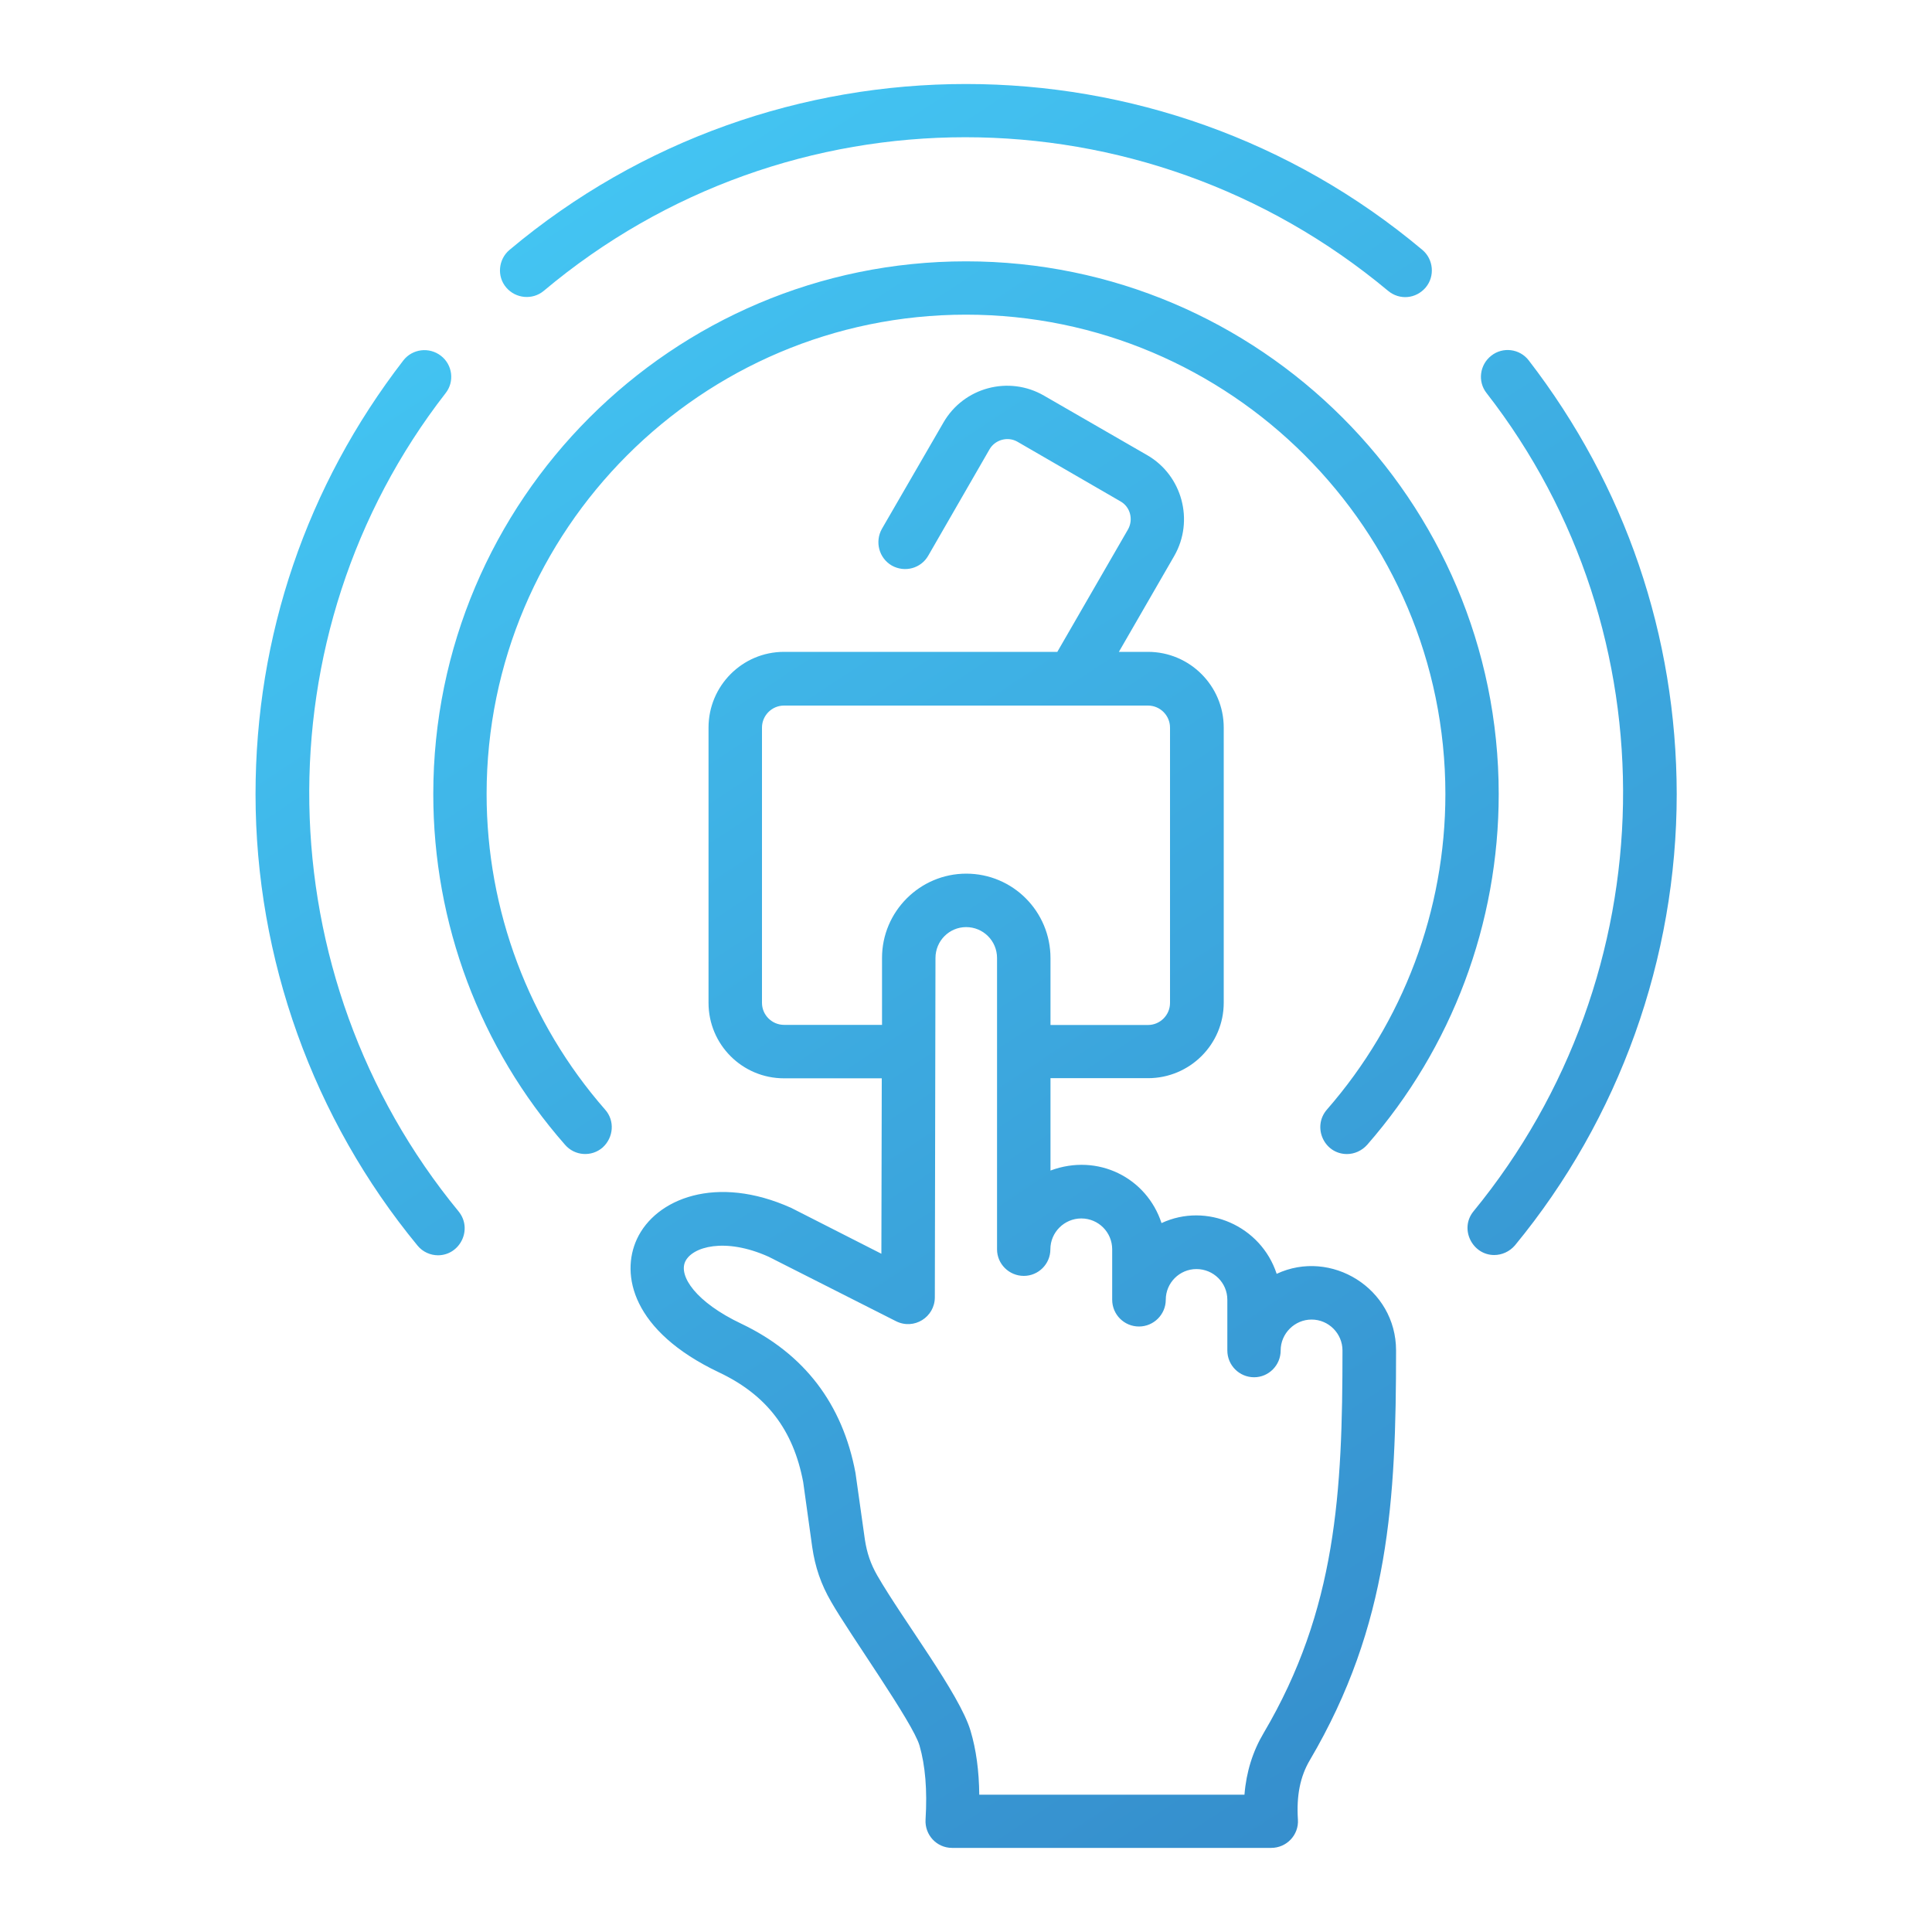 <?xml version="1.0" encoding="utf-8"?>
<!-- Generator: Adobe Illustrator 27.4.1, SVG Export Plug-In . SVG Version: 6.00 Build 0)  -->
<svg version="1.1" id="Layer_1" xmlns="http://www.w3.org/2000/svg" xmlns:xlink="http://www.w3.org/1999/xlink" x="0px" y="0px"
	 viewBox="0 0 150 150" style="enable-background:new 0 0 150 150;" xml:space="preserve">
<style type="text/css">
	.st0{fill:url(#SVGID_1_);}
	.st1{fill:url(#SVGID_00000140733288827051866480000006053714844840430739_);}
	.st2{fill-rule:evenodd;clip-rule:evenodd;fill:url(#SVGID_00000160910220654523846260000016806705454723463836_);}
	.st3{fill:url(#SVGID_00000010289926559023573290000011287475720821045651_);}
	.st4{fill:url(#SVGID_00000044900699210133946500000001730074217150297758_);}
	.st5{fill:url(#SVGID_00000050651133151430558140000011019604972065106340_);}
	.st6{fill:url(#SVGID_00000029756932718645342410000014895784622760378797_);}
	.st7{fill:url(#SVGID_00000070801408886382557520000002779987248985434264_);}
	.st8{fill:url(#SVGID_00000139264632484069791900000010274630662662437531_);}
	.st9{fill:url(#SVGID_00000161633517656375919240000010734846158176727950_);}
	.st10{fill:url(#SVGID_00000159428240448812057240000000868500020933887889_);}
	.st11{fill:url(#SVGID_00000004516332735586819200000018407828590701652380_);}
	.st12{fill:url(#SVGID_00000046314360276839402120000014080760475589836426_);}
	.st13{fill:url(#SVGID_00000142148060905487855860000012653726741863205805_);}
	.st14{fill:url(#SVGID_00000072277622784502215480000003731083034449469354_);}
	.st15{fill:url(#SVGID_00000067213329805910093580000003651990607654678177_);}
	.st16{fill:url(#SVGID_00000119821983300524374320000009167303759915096960_);}
	.st17{fill:url(#SVGID_00000054252438133995594600000012147891564417073847_);}
	.st18{fill:url(#SVGID_00000164499534259823922210000006581584220884867723_);}
	.st19{fill:url(#SVGID_00000147199069439006755040000003841405896850376342_);}
	.st20{fill:url(#SVGID_00000118392877824893577640000005825455121760433815_);}
	.st21{fill-rule:evenodd;clip-rule:evenodd;fill:url(#SVGID_00000139280230157200260970000008434624056356021413_);}
	.st22{fill:url(#SVGID_00000065059724046030193180000017863965049948898441_);}
	.st23{fill:url(#SVGID_00000002363400701366535210000004376618164440742022_);}
	.st24{fill:url(#SVGID_00000058573453022829799130000005863714928417064088_);}
	.st25{fill:url(#SVGID_00000180340857134743686870000010210647759551407242_);}
	.st26{fill:url(#SVGID_00000071525630619144940500000016797100272754355101_);}
	.st27{fill:url(#SVGID_00000016037091119933389040000003933804345975285681_);}
	.st28{fill:url(#SVGID_00000026885184059222799150000006891130673178160824_);}
	.st29{fill:url(#SVGID_00000155852902899980570570000016960481677903977407_);}
	.st30{fill:url(#SVGID_00000153679912145176153840000005172550727875359159_);}
	.st31{fill:url(#SVGID_00000062884899544654750010000005448133051456297876_);}
	.st32{fill:url(#SVGID_00000119812873789805652150000014001897317075126972_);}
	.st33{fill:url(#SVGID_00000112590033467515239650000011071722646794144137_);}
	.st34{fill:url(#SVGID_00000163033944360792234390000004411507990363182515_);}
	.st35{fill:#243C83;}
	.st36{fill:url(#SVGID_00000153674206798701541250000017855669780294151842_);}
	.st37{fill:url(#SVGID_00000106115706613494332060000012329986050141626045_);}
	.st38{fill:url(#SVGID_00000114759419447941439910000012171805318903171202_);}
	.st39{fill:url(#SVGID_00000094586654023862567460000018398120421172044980_);}
	.st40{fill:url(#SVGID_00000013191502766111013430000011958073429408906665_);}
	.st41{fill:url(#SVGID_00000120532277567025955020000007432619719627767464_);}
	.st42{fill:url(#SVGID_00000024699918354979969690000001655929496330779281_);}
	.st43{fill:url(#SVGID_00000084521849850809537080000009851561003248376981_);}
	.st44{fill:url(#SVGID_00000086656028150218412480000016137852082858572219_);}
	.st45{fill:url(#SVGID_00000153671646396280222820000016490237258527885475_);}
	.st46{fill:url(#SVGID_00000147215767161318551190000008819709615853843859_);}
	.st47{fill:url(#SVGID_00000103959706985226845180000008952589636180662165_);}
	.st48{fill:url(#SVGID_00000042698646615049247790000016231215443267134881_);}
	.st49{fill:url(#SVGID_00000176726155748408587860000008072749503548716180_);}
	.st50{fill:url(#SVGID_00000130629218720161588060000015299569014044558257_);}
	.st51{fill:url(#SVGID_00000063600350610246594980000013138232418137465020_);}
	.st52{fill:url(#SVGID_00000006665463711543332260000002163306144976701861_);}
	.st53{fill:url(#SVGID_00000055699365711718510060000016683514883307630208_);}
	.st54{fill-rule:evenodd;clip-rule:evenodd;fill:url(#SVGID_00000128484366097451224610000016162222942707657646_);}
	.st55{fill:url(#SVGID_00000098925101522438842530000002799737777733093821_);}
	.st56{fill:url(#SVGID_00000149353590831947428870000009456707955569265291_);}
	.st57{fill:url(#SVGID_00000069389907575897496230000011254551373346173616_);}
	.st58{fill:url(#SVGID_00000065780459885357633650000013738464693641833600_);}
	.st59{fill:url(#SVGID_00000003814110889543711750000009406248369809862817_);}
	.st60{fill:url(#SVGID_00000024688197869543100640000017989804297443180181_);}
	.st61{fill:url(#SVGID_00000058562779266676691370000002250206249116237953_);}
	.st62{fill:url(#SVGID_00000061460639906200136710000004175042662979181754_);}
	.st63{fill:url(#SVGID_00000070094574641588733070000002284116468283687610_);}
	.st64{fill:url(#SVGID_00000111165777426115345490000017305307664496459148_);}
	.st65{fill:url(#SVGID_00000060712784195478010830000016166027055765364356_);}
	.st66{fill:url(#SVGID_00000105407554641991660080000015416870666323162548_);}
	.st67{fill:url(#SVGID_00000091012482515922917730000009399111476175812027_);}
	.st68{fill:url(#SVGID_00000031198618686046093080000000522080177071115690_);}
	.st69{fill:url(#SVGID_00000139284828799030381620000000603396662654242705_);}
	.st70{fill:url(#SVGID_00000015325687021092926190000001824187671131635129_);}
	.st71{fill:url(#SVGID_00000008830474215319119990000014965073372818944445_);}
	.st72{fill:url(#SVGID_00000041267429839266897560000000281280851753186182_);}
	.st73{fill:url(#SVGID_00000119100430480277539470000015678620332582916510_);}
	.st74{fill:url(#SVGID_00000089565226494619428780000015731928685944971181_);}
	.st75{fill:url(#SVGID_00000035511311693713794900000003820557886030724795_);}
	.st76{fill:url(#SVGID_00000022560917288674157820000008241881145998876807_);}
	.st77{fill:url(#SVGID_00000048473285153377056160000001805662234144523704_);}
	.st78{fill:url(#SVGID_00000028297466529272788320000009967017439938592169_);}
	.st79{fill:url(#SVGID_00000041271652251605869660000016495891389356592276_);}
	.st80{fill:url(#SVGID_00000174590781507625624240000014308323229194430141_);}
	.st81{fill:url(#SVGID_00000049221527230572256990000006116539883936303749_);}
	.st82{fill:url(#SVGID_00000105428688008055438090000008237418364800148372_);}
	.st83{fill:url(#SVGID_00000117671937392231043140000010940024532119272595_);}
	.st84{fill:url(#SVGID_00000060032835329429887640000003538872858245995175_);}
	.st85{fill:url(#SVGID_00000100365976141943360900000011786502147885254558_);}
	.st86{fill:url(#SVGID_00000172429861675478738220000010974429768036246961_);}
	.st87{fill:url(#SVGID_00000039818123941497532140000005972989217297336495_);}
	.st88{fill:url(#SVGID_00000118383712034463082820000003577630430691723447_);}
	.st89{fill:url(#SVGID_00000063615955996013374900000016083288018326884764_);}
	.st90{fill:url(#SVGID_00000157293081361163193700000017504879971113880507_);}
	.st91{fill:url(#SVGID_00000090997114297643995840000016646122490824459148_);}
	.st92{fill:url(#SVGID_00000000199235349907155700000004129490958822258614_);}
	.st93{fill:url(#SVGID_00000021807519178396611200000016004672781942714302_);}
	.st94{fill:url(#SVGID_00000180328421620842872260000003760160195289527714_);}
	.st95{fill:url(#SVGID_00000050630736588573177890000008664672791010838406_);}
	.st96{fill:url(#SVGID_00000044148866039889183670000016250894331547198352_);}
	.st97{fill:url(#SVGID_00000000909832431882983220000017833039083851645627_);}
	.st98{fill:url(#SVGID_00000081622170830438114990000007822565978792043177_);}
	.st99{fill:url(#SVGID_00000100351806057742583720000014646270713889442714_);}
	.st100{fill:url(#SVGID_00000005261835079457462310000002189188828378408346_);}
	.st101{fill:url(#SVGID_00000171713371816972051590000014383606907768025265_);}
	.st102{fill:url(#SVGID_00000147195495634747599190000002914104469793812153_);}
	.st103{fill:url(#SVGID_00000174598659993324496900000010136594781169706929_);}
	.st104{fill:url(#SVGID_00000067923111955826365750000006110774616103254954_);}
	.st105{fill:url(#SVGID_00000088101025240800351720000011112283937657799071_);}
	.st106{fill:url(#SVGID_00000055676037270025842620000010772032788666229892_);}
	.st107{fill:url(#SVGID_00000021821723821254230960000005331090308089185701_);}
	.st108{fill:url(#SVGID_00000127761767921466527150000011743485902782441136_);}
	.st109{fill:url(#SVGID_00000061441598487972129400000007869117915277814206_);}
	.st110{fill:url(#SVGID_00000007408359778502510300000014204416943014676902_);}
	.st111{fill:url(#SVGID_00000060740529430826921190000015936782550153404561_);}
	.st112{fill:url(#SVGID_00000044153206832087191030000003089250466379360671_);}
	.st113{fill:url(#SVGID_00000006681461782800285350000005330689154870921106_);}
	.st114{fill:url(#SVGID_00000041294237698684011120000001030572310723928979_);}
	.st115{fill:url(#SVGID_00000107583073232855815340000011882958236118204590_);}
	.st116{fill:url(#SVGID_00000019676923112156152300000015128424509958011316_);}
	.st117{fill:url(#SVGID_00000116947471097289741460000007815133713042871736_);}
	.st118{fill:url(#SVGID_00000172409140667939609470000015010673862461758613_);}
	.st119{fill:url(#SVGID_00000096022389989549844110000004451162319211367064_);}
	.st120{fill:url(#SVGID_00000001652945647270156560000011257613980500088750_);}
	.st121{fill:url(#SVGID_00000078034373352265156520000013805451832491526531_);}
	.st122{fill:url(#SVGID_00000007403858567516318760000006403557065607262368_);}
	.st123{fill:url(#SVGID_00000022547635147001871280000002927434146735492523_);}
	.st124{fill:url(#SVGID_00000040567144239989622710000009529368864263159977_);}
	.st125{fill:url(#SVGID_00000160185706021269476230000015812391216617845914_);}
	.st126{fill:url(#SVGID_00000171000394763103957040000011685115858460728472_);}
	.st127{fill:url(#SVGID_00000048502404102710629250000013660201336955149503_);}
	.st128{fill:url(#SVGID_00000085242075549814474120000000024162170832195001_);}
	.st129{fill:url(#SVGID_00000175283518305829614230000009650737446747863178_);}
	.st130{fill:url(#SVGID_00000034065073187447626710000012528222411107289251_);}
	.st131{fill:url(#SVGID_00000096738575934296620190000011794467577337048236_);}
	.st132{fill:url(#SVGID_00000121990496599761184150000005354798880261118393_);}
	.st133{fill:url(#SVGID_00000107582861770975286670000012044203706191607946_);}
	.st134{fill:url(#SVGID_00000106110967634549958510000007390202871754603184_);}
	.st135{fill:url(#SVGID_00000066515149441444587860000010621749187103802251_);}
	.st136{fill:url(#SVGID_00000141439652658550614700000006636308054289853612_);}
	.st137{fill:url(#SVGID_00000085960538030915809630000005129474561733115023_);}
	.st138{fill:url(#SVGID_00000015342720951085383380000001870902085760536212_);}
	.st139{fill:url(#SVGID_00000109017607460276369690000003222499109666510464_);}
	.st140{fill:url(#SVGID_00000178180565767568177600000013761944624173588634_);}
	.st141{fill:url(#SVGID_00000037674642993739419020000005569990003569541539_);}
	.st142{fill:url(#SVGID_00000061468553976387565170000002698778685307852200_);}
	.st143{fill:url(#SVGID_00000104669289465166466960000013502910222724296634_);}
	.st144{fill:url(#SVGID_00000118360430087926529350000009571580879022329242_);}
	.st145{fill:url(#SVGID_00000155105071292657396350000003328346006210612123_);}
	.st146{fill:url(#SVGID_00000031204865796220821690000003091330532593755057_);}
	.st147{fill:url(#SVGID_00000046339920598458057250000004379449454899090591_);}
	.st148{fill:url(#SVGID_00000034056150520762934670000000596312612604434595_);}
	.st149{fill:url(#SVGID_00000083054083507210097080000015163415562207010736_);}
	.st150{fill:url(#SVGID_00000012473736179338058810000012458618217854196640_);}
	.st151{fill:url(#SVGID_00000125583081683991316290000008045352164295896978_);}
	.st152{fill:url(#SVGID_00000145751140561443741850000003253743801171730355_);}
	.st153{fill:url(#SVGID_00000059302461963851035290000013205566712828605849_);}
	.st154{fill:url(#SVGID_00000034768480946806670670000003738515052914708367_);}
	.st155{fill:url(#SVGID_00000026878228029747722840000017461706030372444309_);}
	.st156{fill:url(#SVGID_00000011004681726227960350000003270805867346446489_);}
	.st157{fill:url(#SVGID_00000173146360812632524110000017912722528917650868_);}
	.st158{fill-rule:evenodd;clip-rule:evenodd;fill:url(#SVGID_00000154421800298074439140000006007276690197342905_);}
	.st159{fill:url(#SVGID_00000026877271201219676780000003511205318528275877_);}
	.st160{fill:url(#SVGID_00000074419870251035671760000005614495050732869509_);}
	.st161{fill:url(#SVGID_00000054956138533371079130000007246847391423831430_);}
	.st162{fill:url(#SVGID_00000033368253453218812900000000703566849969974714_);}
	.st163{fill:url(#SVGID_00000073692868209228159250000007688366849773409704_);}
	.st164{fill:url(#SVGID_00000031908473272216821970000015111407446184094854_);}
	.st165{fill:url(#SVGID_00000083077708530843041780000016932059538256068751_);}
	.st166{fill:url(#SVGID_00000124847166156962952060000004593394422371073666_);}
	.st167{fill:url(#SVGID_00000108291926045924134920000000764009525698089099_);}
	.st168{fill:url(#SVGID_00000117661507131731160820000012640716715926545033_);}
	.st169{fill:url(#SVGID_00000125584350652478777690000001685498103922789294_);}
	.st170{fill:url(#SVGID_00000090980044618122713070000007367983043972475576_);}
	.st171{fill:url(#SVGID_00000109739107099710346330000000672177585921544373_);}
	.st172{fill:url(#SVGID_00000117669969934666146200000003951457000052608130_);}
	.st173{fill:url(#SVGID_00000111884768128101790960000003428662654157314201_);}
	.st174{fill:url(#SVGID_00000005240778059545615510000003956791450541365642_);}
	.st175{fill:url(#SVGID_00000023278738194827675740000008156792273757227906_);}
	.st176{fill:url(#SVGID_00000160887680966208385150000011216038184834583956_);}
	.st177{fill:url(#SVGID_00000124132292804940530860000016569520886015768977_);}
	.st178{fill:url(#SVGID_00000010271353627227923450000016606872832365446067_);}
	.st179{fill:url(#SVGID_00000048490645844083961610000011664000799609430711_);}
	.st180{fill:url(#SVGID_00000178914179107030461060000005917463903649873828_);}
	.st181{fill:url(#SVGID_00000124120245605986774680000000642578692614772889_);}
	.st182{fill:url(#SVGID_00000039097949192134913800000004859706747127560832_);}
	.st183{fill:url(#SVGID_00000030455387986004170990000002121359388579994812_);}
	.st184{fill:url(#SVGID_00000173854331494634877010000013147933713890238897_);}
	.st185{fill:url(#SVGID_00000041254471253575755500000007315599558100907952_);}
	.st186{fill:url(#SVGID_00000134931994292773074980000011092099495727601333_);}
	.st187{fill:url(#SVGID_00000062909712701030681290000000301831302610656419_);}
	.st188{fill:url(#SVGID_00000001651503210097358160000015320313446816477067_);}
	.st189{fill:url(#SVGID_00000121961967570651591580000015357827250666418576_);}
	.st190{fill:url(#SVGID_00000052075145837296928050000011276683894938473612_);}
	.st191{fill:url(#SVGID_00000170238843633345231040000007492706199758556553_);}
	.st192{fill:url(#SVGID_00000181067437600117070850000003080779400161977253_);}
	.st193{fill:url(#SVGID_00000022522378599995437560000011212420267153881497_);}
	.st194{fill:url(#SVGID_00000062910642226987693940000015527265264508981430_);}
	.st195{fill:url(#SVGID_00000011729611143499679480000014946475489164293821_);}
	.st196{fill:url(#SVGID_00000012457708351181910090000013954221048482533265_);}
	.st197{fill:url(#SVGID_00000004521768902770140330000009882447605273023388_);}
	.st198{fill:url(#SVGID_00000070828923344849094000000000257536651681338755_);}
	.st199{fill:url(#SVGID_00000016787215944300113990000007337571485360416664_);}
	.st200{fill:url(#SVGID_00000052090731400500256620000000276846199110570129_);}
	.st201{fill:url(#SVGID_00000070838323696874888490000015319713029959969968_);}
	.st202{fill:url(#SVGID_00000064321400135774116520000003880869083279366274_);}
	.st203{fill:url(#SVGID_00000045579730697673884360000015325748599711812745_);}
	.st204{fill:url(#SVGID_00000016790090443772616830000018151518462827663512_);}
	.st205{fill:url(#SVGID_00000083081416152466013750000014977192746865057446_);}
	.st206{fill:url(#SVGID_00000052104404369905675950000008365082453305116835_);}
	.st207{fill:url(#SVGID_00000122706310757190447840000012006856325383357597_);}
	.st208{fill:url(#SVGID_00000163773075952411394210000017109240038772769449_);}
	.st209{fill:url(#SVGID_00000070110925291688454770000015907323345689093270_);}
	.st210{fill:url(#SVGID_00000111182057052906469820000005309884231262594199_);}
	.st211{fill:url(#SVGID_00000049942556202276332400000014363689005219900293_);}
	.st212{fill:url(#SVGID_00000097498937917119126990000009647627336940068499_);}
	.st213{fill:url(#SVGID_00000164496166126619515200000013141331991043334559_);}
	.st214{fill:url(#SVGID_00000178924833954842589250000011242772388545578893_);}
	.st215{fill:url(#SVGID_00000133502409141609173660000009883905764221607822_);}
	.st216{fill:url(#SVGID_00000085937268532019421350000007793204112898351753_);}
	.st217{fill:url(#SVGID_00000031919202872332818590000012708434536118510230_);}
	.st218{fill:url(#SVGID_00000132807626740372947480000003822483472258243739_);}
	.st219{fill:url(#SVGID_00000119077944693670696790000014228974512975600566_);}
	.st220{fill:url(#SVGID_00000083049391154776563820000000189442671001033129_);}
	.st221{fill:url(#SVGID_00000046327515908717480900000002545017644153368217_);}
	.st222{fill:url(#SVGID_00000183954731367317351120000006168504679794032801_);}
	.st223{fill:url(#SVGID_00000172401009104707567200000001514747881192993975_);}
	.st224{fill:url(#SVGID_00000106108951939263262200000006431187494497598381_);}
	.st225{fill:url(#SVGID_00000010278060801751479170000009806723785765175982_);}
	.st226{fill:url(#SVGID_00000080886056706108749850000015174798475584047758_);}
	.st227{fill:url(#SVGID_00000127037987465527586220000006554295793886993068_);}
	.st228{fill:url(#SVGID_00000044894141025799120200000015285847500551537068_);}
	.st229{fill:url(#SVGID_00000157272035075078423190000001865315235892817822_);}
	.st230{fill:url(#SVGID_00000132779925321912011400000007349559823300072849_);}
	.st231{fill:url(#SVGID_00000053518352871014173330000018064613099377114288_);}
	.st232{fill:url(#SVGID_00000181802569664191805480000018259694287997991581_);}
	.st233{fill:url(#SVGID_00000099643180247523102060000001660456851780514179_);}
	.st234{fill:url(#SVGID_00000040556832553629843990000013243748691848363941_);}
	.st235{fill:url(#SVGID_00000054955732150186595580000003789598277018503044_);}
	.st236{fill:url(#SVGID_00000111905933139164515880000003259316339574969263_);}
	.st237{fill:url(#SVGID_00000121985509266602097390000011628680231834896516_);}
	.st238{fill:url(#SVGID_00000059294132208680547720000011288393220232163218_);}
	.st239{fill:url(#SVGID_00000150067971258045713130000014312704279002367660_);}
	.st240{fill-rule:evenodd;clip-rule:evenodd;fill:url(#SVGID_00000125560977184293932510000006827168853204845211_);}
	.st241{fill:url(#SVGID_00000048501276596225625810000017536884222234139011_);}
	.st242{fill:url(#SVGID_00000063622775271991413080000010867247021307338667_);}
	.st243{fill:url(#SVGID_00000132793351283715642030000013410652453852757379_);}
	.st244{fill:url(#SVGID_00000171687680594981252180000010709012518994973873_);}
	.st245{fill:url(#SVGID_00000141441365445832352930000013914818137478628771_);}
	.st246{fill:url(#SVGID_00000134221543050706123410000005870709434295966903_);}
	.st247{fill:url(#SVGID_00000112619051647139722490000005388565625456587448_);}
	.st248{fill:url(#SVGID_00000061455647126689030460000000144880854400620202_);}
	.st249{fill:url(#SVGID_00000067224202428421237160000014083954431904478614_);}
	.st250{fill:url(#SVGID_00000034776912556432764370000012382691162775555473_);}
	.st251{fill:url(#SVGID_00000038409075263066496240000003137918415553705913_);}
	.st252{fill:url(#SVGID_00000001649459895866846160000006675924897591166889_);}
	.st253{fill:url(#SVGID_00000042727795140351598020000015975679550676029871_);}
	.st254{fill:url(#SVGID_00000122713726928339754790000013736727468545936015_);}
	.st255{fill:url(#SVGID_00000039851799790361257410000004657209658096810631_);}
	.st256{fill:url(#SVGID_00000047032175901615087000000005481918797446597291_);}
	.st257{fill:url(#SVGID_00000066475009514448551960000008552755243893787787_);}
	.st258{fill:url(#SVGID_00000160879303041576105590000008585982645357582488_);}
	.st259{fill:url(#SVGID_00000119826032442876789530000012372609571248183723_);}
	.st260{fill:url(#SVGID_00000175319106346766321120000014837861445086332067_);}
	.st261{fill:url(#SVGID_00000121977064400401651200000004499156389726949277_);}
	.st262{fill:url(#SVGID_00000078008873043565712920000003921440837146363049_);}
	.st263{fill:url(#SVGID_00000054970063829009043910000002977871610045822337_);}
	.st264{fill:url(#SVGID_00000159465297394974520180000000452083704674253697_);}
	.st265{fill:url(#SVGID_00000010273986713552830720000001243670059662093222_);}
	.st266{fill:url(#SVGID_00000158002259817298016590000000900489927344388760_);}
	.st267{fill:url(#SVGID_00000081615165430685722360000008966031281705268903_);}
	.st268{fill:url(#SVGID_00000142898836777184341180000006266107472027210418_);}
	.st269{fill:url(#SVGID_00000121281191572602010400000004460326997517480833_);}
	.st270{fill:url(#SVGID_00000085961385747706005870000005531700436854196357_);}
	.st271{fill:url(#SVGID_00000034806040049057533810000002041815502416101035_);}
	.st272{fill:url(#SVGID_00000143614935746710830940000014842300665324354459_);}
	.st273{fill:url(#SVGID_00000129901040989438286450000008510135214973169805_);}
	.st274{fill:url(#SVGID_00000083069020342563187790000011422691910400832669_);}
	.st275{fill:url(#SVGID_00000093138160127113051350000010201992185176984509_);}
	.st276{fill:url(#SVGID_00000171714210760391599230000000990469514722314904_);}
	.st277{fill:url(#SVGID_00000060711903120537175290000012478362718756565155_);}
	.st278{fill:url(#SVGID_00000154393403075132265830000011012461989115033523_);}
	.st279{fill:url(#SVGID_00000012458135432170455300000011301608166137089194_);}
	.st280{fill:url(#SVGID_00000102534371547572561340000015700982012961638305_);}
	.st281{fill:url(#SVGID_00000005257747646460590210000005204107735129103004_);}
	.st282{fill:url(#SVGID_00000183930913298388960170000013178106975117943739_);}
	.st283{fill:url(#SVGID_00000080202602759118472340000007240582568879390868_);}
	.st284{fill:url(#SVGID_00000158015871958854352110000001362451292447235485_);}
	.st285{fill:url(#SVGID_00000158005075289746908800000008891671181313545344_);}
	.st286{fill:url(#SVGID_00000163058315937434879110000012647110900278568352_);}
	.st287{fill-rule:evenodd;clip-rule:evenodd;fill:url(#SVGID_00000153698950790941609710000006625108108684421305_);}
	.st288{fill-rule:evenodd;clip-rule:evenodd;fill:url(#SVGID_00000060003964064554813010000001122524937906058639_);}
	.st289{fill-rule:evenodd;clip-rule:evenodd;fill:url(#SVGID_00000054946704798821720750000007763012607988575130_);}
	.st290{fill-rule:evenodd;clip-rule:evenodd;fill:url(#SVGID_00000117640102059905739270000016750540528515090050_);}
	.st291{fill-rule:evenodd;clip-rule:evenodd;fill:url(#SVGID_00000086679240321352459060000015884772582538411149_);}
	.st292{fill:url(#SVGID_00000105409305640397696940000002007648839287418550_);}
	.st293{fill:url(#SVGID_00000025437896289100546140000015359298982099685565_);}
	.st294{fill:url(#SVGID_00000068636674850051605760000009466350621386316964_);}
	.st295{fill:url(#SVGID_00000095312605636071587390000005039813148538315672_);}
	.st296{fill:url(#SVGID_00000001648836543073587780000017513922260801031605_);}
	.st297{fill:url(#SVGID_00000163792874088565605780000007734680159251806873_);}
	.st298{fill:url(#SVGID_00000032623805965321572780000017938742095308245419_);}
	.st299{fill:url(#SVGID_00000083082820267435676830000014882935470133324195_);}
	.st300{fill:url(#SVGID_00000163753711415472554630000010511692457512729730_);}
	.st301{fill:url(#SVGID_00000017499238724896227620000015421193672996414623_);}
	.st302{fill:url(#SVGID_00000078759499127873445830000013070340247989489810_);}
	.st303{fill:url(#SVGID_00000145762164085043449580000005342776222632392843_);}
	.st304{fill:url(#SVGID_00000108309296947989269150000007468903804729223827_);}
	.st305{fill:url(#SVGID_00000158751146783804046490000016451315025766095782_);}
	.st306{fill:url(#SVGID_00000041991060456460302340000014226096690232932789_);}
	.st307{fill:url(#SVGID_00000150095866304900875500000018025234046835165843_);}
	.st308{fill:url(#SVGID_00000099633466930219668240000002390474428854840207_);}
	.st309{fill:url(#SVGID_00000176728617298592260100000005437766383103156117_);}
	.st310{fill:url(#SVGID_00000176761315064903690730000002552002041368738201_);}
	.st311{fill:url(#SVGID_00000018930659476508886200000014139376939672508081_);}
	.st312{fill:url(#SVGID_00000122704914665753758320000014150592090586987455_);}
	.st313{fill:url(#SVGID_00000023996035932652009650000018033961174677502602_);}
	.st314{fill:url(#SVGID_00000122683134632522109910000017931769653711828391_);}
	.st315{fill:url(#SVGID_00000150103411068845568950000010535795629595704994_);}
	.st316{fill:url(#SVGID_00000088117450419399589180000009514361569524944053_);}
	.st317{fill:url(#SVGID_00000081610152478535211670000006783595769815094938_);}
	.st318{fill:url(#SVGID_00000126311725272178107580000008550923868094617508_);}
	.st319{fill:url(#SVGID_00000100369054007862910790000001370358172768052151_);}
	.st320{fill:url(#SVGID_00000066480292907378547850000013377393305049322914_);}
	.st321{fill:url(#SVGID_00000043426372940494156970000000838047793181634957_);}
	.st322{fill:url(#SVGID_00000150066873439409813240000010680340404833990068_);}
	.st323{fill:url(#SVGID_00000106831713153523236720000014315239841633687941_);}
	.st324{fill:url(#SVGID_00000078764095917694422460000010807682343713654425_);}
	.st325{fill:url(#SVGID_00000080169462249243282060000000761034510555017348_);}
	.st326{fill:url(#SVGID_00000002362205002506030810000006598214038574400919_);}
	.st327{fill:url(#SVGID_00000039824423126341318410000001338126070950576305_);}
	.st328{fill:url(#SVGID_00000065794011312175146610000005189573094578064279_);}
	.st329{fill:url(#SVGID_00000057858953928208556800000009713959618037311157_);}
	.st330{fill:url(#SVGID_00000017480275193722610360000007825952956493669022_);}
	.st331{fill:url(#SVGID_00000088838311278306554640000013795307591972361366_);}
	.st332{fill:url(#SVGID_00000008122789733657429430000015996055991752385677_);}
	.st333{fill:url(#SVGID_00000064321370754601286570000013830577862940666259_);}
	.st334{fill:url(#SVGID_00000078755481491960749460000000867089478686278318_);}
	.st335{fill:url(#SVGID_00000103248006157616068480000012459281308921356178_);}
	.st336{fill:url(#SVGID_00000105390218551627476250000002153423375585623207_);}
	.st337{fill:url(#SVGID_00000006699207526016588200000004850321849211536301_);}
	.st338{fill:url(#SVGID_00000056394279815384958040000012956857211108712844_);}
	.st339{fill:url(#SVGID_00000153669606045685889880000001435462842014410686_);}
	.st340{fill:url(#SVGID_00000085948646617006749060000012778555977826049180_);}
	.st341{fill:url(#SVGID_00000008863838294270693360000008767057768718226857_);}
	.st342{fill:url(#SVGID_00000101063689727910148940000005465566106104234402_);}
	.st343{fill:url(#SVGID_00000056413953556932028910000004799832273988688286_);}
	.st344{fill:url(#SVGID_00000160881222683810332740000014230802898714351807_);}
	.st345{fill:url(#SVGID_00000153683683720665554340000013654869438616614057_);}
	.st346{fill:url(#SVGID_00000112597342164340453320000017572691178588257185_);}
	.st347{fill:url(#SVGID_00000008856218326049253860000014162493318797328808_);}
	.st348{fill:url(#SVGID_00000013887326663559639610000011022540332918404278_);}
	.st349{fill:url(#SVGID_00000098195486454113906480000002698979063541745030_);}
	.st350{fill:url(#SVGID_00000026865006214239144970000006659125092968831383_);}
	.st351{fill:url(#SVGID_00000055704322513870355300000014259579459721856169_);}
	.st352{fill:url(#SVGID_00000054228013239230599100000011468702024511551157_);}
	.st353{fill:url(#SVGID_00000067936818740021493720000017349716907653023908_);}
	.st354{fill:url(#SVGID_00000081626148375365543650000011159313635569093007_);}
	.st355{fill:url(#SVGID_00000035502760756125573750000001156411275781955998_);}
	.st356{fill:url(#SVGID_00000121963279026614976220000010456807868557181082_);}
	.st357{fill:url(#SVGID_00000019667743369648438880000017696640372255468223_);}
	.st358{fill:url(#SVGID_00000013871314271806499010000014214322489888643758_);}
	.st359{fill:url(#SVGID_00000004514722501562946940000007965636089093214119_);}
	.st360{fill:url(#SVGID_00000129170337991398621200000016222409761907212201_);}
	.st361{fill:url(#SVGID_00000098205244315705829300000005622472379317260959_);}
	.st362{fill:url(#SVGID_00000126323421326488237860000007693008304752895383_);}
	.st363{fill:url(#SVGID_00000090979796353907884320000006866216661642363801_);}
	.st364{fill:url(#SVGID_00000119104798961803632260000001376454801491638157_);}
	.st365{fill:url(#SVGID_00000171689084984500117030000013097715897958401957_);}
	.st366{fill:url(#SVGID_00000120520625466845325220000014224092840904128906_);}
	.st367{fill:url(#SVGID_00000102512980191202946090000000942750635312996252_);}
	.st368{fill:url(#SVGID_00000056401026802758420920000013025741773218577806_);}
	.st369{fill:url(#SVGID_00000108277033777490650980000002488255602243624867_);}
	.st370{fill:url(#SVGID_00000175320648274180456280000004650435709943676087_);}
	.st371{fill:url(#SVGID_00000098907958741017214620000001078919145486342298_);}
	.st372{fill:url(#SVGID_00000100341644057437705630000008348024668911226539_);}
	.st373{fill:url(#SVGID_00000049189463166626161970000010420760829836634779_);}
	.st374{fill:url(#SVGID_00000127044365359655549930000014788924462718029987_);}
	.st375{fill:url(#SVGID_00000115494606472729377710000013394362234578720398_);}
	.st376{fill:url(#SVGID_00000048467890211708231280000003852850318639488684_);}
	.st377{fill:url(#SVGID_00000114788320122220463880000011135112207061380022_);}
	.st378{fill:url(#SVGID_00000107562831855175359780000005891316311849438131_);}
	.st379{fill:url(#SVGID_00000098198752377088479940000010070039507844388541_);}
	.st380{fill:url(#SVGID_00000089560488336531035250000008002515841401584810_);}
	.st381{fill:url(#SVGID_00000170269013216854381660000011174455201552372395_);}
	.st382{fill:url(#SVGID_00000134941480890247970670000002029181115509761682_);}
	.st383{fill:url(#SVGID_00000111152241496520800790000005468570721893191574_);}
	.st384{fill:url(#SVGID_00000178203309197291391030000017001083598214708363_);}
	.st385{fill:url(#SVGID_00000019658547107947171800000004588035308022027916_);}
	.st386{fill:url(#SVGID_00000099645642617083037260000004598993438135326626_);}
	.st387{fill:url(#SVGID_00000046341946575592995820000002664213024301331861_);}
	.st388{fill:url(#SVGID_00000171686796441242452970000014384997540749638283_);}
	.st389{fill:url(#SVGID_00000022546600438303852270000008356639467305983671_);}
	.st390{fill:url(#SVGID_00000018194663539746797140000000985909258196771766_);}
	.st391{fill:url(#SVGID_00000105384379221760851270000001373519783318392743_);}
	.st392{fill:url(#SVGID_00000102503976452987458190000013956099731632606342_);}
	.st393{fill:url(#SVGID_00000047759660101490992440000000197463885598747792_);}
	.st394{fill:url(#SVGID_00000098918106340119455220000017927420040480807070_);}
	.st395{fill:url(#SVGID_00000140736364595780510300000013553900599429349764_);}
	.st396{fill:url(#SVGID_00000124142397121687079080000016214837408207710125_);}
	.st397{fill:url(#SVGID_00000103981835393173684990000008991652671741011354_);}
	.st398{fill:url(#SVGID_00000051380781672013376270000018408174986164442800_);}
	.st399{fill:url(#SVGID_00000080190514979202344780000007762068189896796291_);}
	.st400{fill:url(#SVGID_00000038397411678391815980000001832716054204420013_);}
	.st401{fill:url(#SVGID_00000054259715738139945220000002506725212977709214_);}
	.st402{fill:url(#SVGID_00000109745291818794878530000000396247008248524945_);}
	.st403{fill:url(#SVGID_00000155845581072135896560000008071901293848597936_);}
	.st404{fill:url(#SVGID_00000042732020778443919880000011804059968341841823_);}
	.st405{fill:url(#SVGID_00000126291768861879240330000007487897947284484252_);}
	.st406{fill:#FFFFFF;}
	.st407{fill:url(#SVGID_00000176729267955307878690000006433575685754048936_);}
	.st408{fill:url(#SVGID_00000083088439019098224340000018263267479611864510_);}
	.st409{fill:url(#SVGID_00000068647693502756849070000014133665349283825543_);}
	.st410{fill:url(#SVGID_00000133513587682914154280000016542120046274630027_);}
	.st411{fill:url(#SVGID_00000078020072322646590180000013966601478172680624_);}
	.st412{fill:url(#SVGID_00000042727048503662474980000005044744751236913341_);}
	.st413{fill:url(#SVGID_00000093898292663807951740000013347689143134465721_);}
	.st414{fill:url(#SVGID_00000057120401797027185820000009097188272100690562_);}
	.st415{fill:url(#SVGID_00000151511910621151448180000012207760949340852910_);}
	.st416{opacity:0.5;fill:url(#SVGID_00000113331348249177883410000007635303737438786947_);}
	.st417{fill:url(#SVGID_00000083058037652558360600000002611195621067141289_);}
	.st418{fill:url(#SVGID_00000130630915532575127510000002822256813592107693_);}
	.st419{fill:url(#SVGID_00000047035863329377097670000015782997290389978534_);}
	.st420{fill:url(#SVGID_00000063634991424619697680000006559015697215369890_);}
	.st421{fill:#253C83;}
	.st422{fill:url(#SVGID_00000118370893501439246620000006118455787415768964_);}
	.st423{opacity:0.5;fill:url(#SVGID_00000180338804121348262320000008833059331927691952_);}
	.st424{fill:#27397C;}
	.st425{opacity:0.5;}
	.st426{fill:url(#SVGID_00000070105276543836866890000011852827220508169899_);}
	.st427{fill:url(#SVGID_00000065756257993865122180000010014754615080732832_);}
	.st428{fill:url(#SVGID_00000083048940766653527790000010595349809980866747_);}
	.st429{fill:url(#SVGID_00000146483122682394705580000012783672210450784933_);}
	.st430{fill:url(#SVGID_00000043456790456733884940000017141186543738224572_);}
	.st431{opacity:0.42;fill:#B3B2B3;}
	.st432{fill:#232162;}
	.st433{opacity:0.7;fill:url(#SVGID_00000016793709248230245910000004076623823250673310_);}
	.st434{opacity:0.7;fill:url(#SVGID_00000161617109722897728210000009754077904737196474_);}
	.st435{fill:url(#SVGID_00000040573275529154308070000007130041388852562824_);}
	.st436{fill:#253D81;}
	.st437{fill:url(#SVGID_00000034799428109309464280000005473837469456056208_);}
	.st438{opacity:0.31;fill:#B3B2B3;}
	.st439{fill:url(#SVGID_00000076565385632490652670000009972423606391988396_);}
	.st440{fill:url(#SVGID_00000181077270680864852340000005252860325484072337_);}
	.st441{fill:url(#SVGID_00000143588982031521883440000018039405519149564599_);}
	.st442{fill:url(#SVGID_00000141433492783565751570000014586773958910043275_);}
	.st443{fill:url(#SVGID_00000060029804134087139960000004832493136280063623_);}
	.st444{fill:url(#SVGID_00000109011846693625916730000001063884215661208720_);}
	.st445{fill:url(#SVGID_00000114790948742325702220000016972019696530169519_);}
	.st446{fill:url(#SVGID_00000070813268519932750000000016122042353280166538_);}
	.st447{fill:url(#SVGID_00000075846848595002869460000001207874911412399015_);}
	.st448{fill:url(#SVGID_00000011742674512568734370000007902414176977960879_);}
	.st449{fill:url(#SVGID_00000102503716277648691670000006974112976244908162_);}
	.st450{fill:url(#SVGID_00000090286398775586504770000017638886000067168439_);}
	.st451{fill:url(#SVGID_00000126322530592232335020000009356653150581976216_);}
	.st452{fill:url(#SVGID_00000099626701374655077950000008760927514711251855_);}
	.st453{fill:url(#SVGID_00000123438639412527168170000015683492661869275784_);}
	.st454{fill:url(#SVGID_00000011742672385925386890000015896920753523076243_);}
	.st455{fill:url(#SVGID_00000167379248816983546100000007671601849694749352_);}
	.st456{fill:url(#SVGID_00000018213867362229695100000004266290881277339050_);}
	.st457{fill:url(#SVGID_00000122707991762763508800000016733216781981273235_);}
	.st458{fill:url(#SVGID_00000074409962642371031440000014031634172520485771_);}
	.st459{fill:url(#SVGID_00000148621936486622222800000013485657064399003316_);}
	.st460{fill:url(#SVGID_00000085225906428560625970000001618247577032755345_);}
	.st461{fill-rule:evenodd;clip-rule:evenodd;fill:url(#SVGID_00000111912202863504753220000013404915085639860888_);}
	.st462{fill:url(#XMLID_00000122713258154375046550000001937716575547293066_);}
	.st463{fill:url(#XMLID_00000080172776650483706560000017233665055466809003_);}
	.st464{fill:url(#XMLID_00000163070830596093671960000000954428208086916529_);}
	.st465{fill:url(#XMLID_00000017508487338966243800000004820245871787899810_);}
	.st466{fill:url(#XMLID_00000030468229119839696490000012603949349633921450_);}
	.st467{fill:url(#XMLID_00000065769855894081239710000010795606403541109391_);}
	.st468{fill:url(#XMLID_00000088852235390194495540000006298141364199624372_);}
	.st469{fill:url(#XMLID_00000100346597660145605860000009639482081194738082_);}
	.st470{fill:url(#XMLID_00000024722583459133399570000017608373007396383111_);}
	.st471{fill:url(#XMLID_00000010275562971485626580000012432727930609633688_);}
	.st472{fill:url(#XMLID_00000084507698102944221450000003837644679693595298_);}
	.st473{fill:url(#XMLID_00000032607999918650293110000000712950856492431294_);}
	.st474{fill:url(#XMLID_00000180344695796588511070000010460238093128725415_);}
	.st475{fill:url(#XMLID_00000049192459374258226600000006580590354846247870_);}
	.st476{fill:url(#XMLID_00000150079452454504373570000002699222859900183484_);}
	.st477{fill:url(#XMLID_00000129200769558953494400000016967628340157044148_);}
	.st478{fill:url(#XMLID_00000166645866472761051860000008844063513699782569_);}
	.st479{fill:url(#SVGID_00000025411888410311331210000015304810884107298693_);}
	.st480{fill:url(#SVGID_00000074433896054457977580000011309970463906969007_);}
	.st481{fill:url(#SVGID_00000160181523389427251100000014659670781321906100_);}
	.st482{fill:url(#SVGID_00000103970434254326268330000002514486633974665917_);}
	.st483{fill:url(#SVGID_00000147222282567568632360000015017813845971574427_);}
	.st484{fill:url(#SVGID_00000107565533970677144230000005549984743862919867_);}
	.st485{fill:url(#SVGID_00000181067257039745507000000009152314179810177940_);}
	.st486{fill:url(#SVGID_00000027600951570272784950000011496030767727821993_);}
	.st487{fill:url(#SVGID_00000002352428087395887010000002948024057535179434_);}
	.st488{fill:url(#SVGID_00000103223653409824098760000017896267016340387257_);}
	.st489{fill:url(#SVGID_00000165233629374592676200000001323834860664131969_);}
	.st490{fill:url(#SVGID_00000095333079261779827200000005666149356578332844_);}
	.st491{fill:url(#SVGID_00000081634684337473271230000015990149159542501527_);}
	.st492{fill:url(#SVGID_00000051341296364999325690000008190013760595495861_);}
	.st493{fill:url(#SVGID_00000054961513689507040830000003545341429145647280_);}
	.st494{fill:url(#SVGID_00000088092357742158239630000017740439489411505565_);}
	.st495{fill:url(#SVGID_00000018919205375017963990000010339519034325025464_);}
	.st496{fill:url(#SVGID_00000032631171923106878240000012269404823930646956_);}
	.st497{fill:url(#SVGID_00000091694683754676627280000005953104994879473048_);}
	.st498{fill:url(#SVGID_00000120528478793033204510000014579792096729872297_);}
	.st499{fill:url(#SVGID_00000003073507551433102110000015665970119340022428_);}
	.st500{fill:url(#SVGID_00000071537323700850936190000003915107081264717446_);}
	.st501{fill:url(#SVGID_00000072256530038018649990000006898875006386743216_);}
	.st502{fill:url(#SVGID_00000058585512407465640970000014382067846898954636_);}
	.st503{fill:url(#SVGID_00000070089240825521582890000011855737303818215562_);}
	.st504{fill:url(#SVGID_00000117649708397196189540000011987428376880167604_);}
	.st505{fill:url(#SVGID_00000140013572468887766790000003680086875476268683_);}
	.st506{fill:url(#SVGID_00000141424566763808851760000007043600080238249367_);}
	.st507{fill:url(#SVGID_00000122721401660663079240000000151139975260693891_);}
	.st508{fill:url(#SVGID_00000119119211901025666420000013361786369958209678_);}
	.st509{fill:url(#SVGID_00000052084835851137319790000004453774037024777388_);}
	.st510{fill:url(#SVGID_00000179646453014343302530000001911496361912207263_);}
	.st511{fill:url(#SVGID_00000148634681946837343380000004419912997621028503_);}
	.st512{fill:url(#SVGID_00000151520343576726118030000012700028321964903593_);}
	.st513{fill:url(#SVGID_00000065758387529287733610000014300635481875904143_);}
	.st514{fill:url(#SVGID_00000085236214405981166640000002897167689760065199_);}
	.st515{fill:url(#SVGID_00000001623290366851509300000004210698084496241033_);}
	.st516{fill:url(#SVGID_00000148630851415109770710000004640466942578279057_);}
	.st517{fill:url(#SVGID_00000027600917702070819110000003111543180230463380_);}
	.st518{fill:url(#SVGID_00000183249689287968085560000018234242660033666733_);}
	.st519{fill:url(#SVGID_00000125565072889616599140000008388146349136207265_);}
	.st520{fill:url(#SVGID_00000081615653502362413820000016433207005591904407_);}
	.st521{fill:url(#SVGID_00000005262379818595744730000016193781710691632768_);}
	.st522{fill:url(#SVGID_00000145756654719972647770000005752577174898129075_);}
	.st523{fill:url(#SVGID_00000178905403826500242010000017037818901546832530_);}
	.st524{fill:url(#SVGID_00000039824690718660528110000007455297575422978432_);}
	.st525{fill:url(#SVGID_00000057849763038443511480000009398108613977707143_);}
	.st526{fill:url(#SVGID_00000147934020938603557770000015047908738830665366_);}
	.st527{fill:url(#SVGID_00000028302227794819436190000006876346727437177728_);}
	.st528{fill:url(#SVGID_00000100344795784629952450000011872015485798322364_);}
	.st529{fill:url(#SVGID_00000106113338542484521140000016539449227110651322_);}
	.st530{fill:url(#SVGID_00000150085699569988407140000014467160231286947472_);}
	.st531{fill:url(#SVGID_00000010295557010868618940000010146803014214139783_);}
	.st532{fill:url(#SVGID_00000143581799789422548340000007421565247605918122_);}
	.st533{fill:url(#SVGID_00000015312680964442043700000000459773103574905482_);}
	.st534{fill:url(#SVGID_00000111169646203081639030000018050132014830984626_);}
	.st535{fill:url(#SVGID_00000011723940430663116930000002725517351154451885_);}
	.st536{fill:url(#SVGID_00000135674685128746034390000005242658359745417382_);}
	.st537{fill:url(#SVGID_00000030454024251426102260000007273264315629437064_);}
	.st538{fill:url(#SVGID_00000041282772381371820660000008037997796851967377_);}
	.st539{fill:url(#SVGID_00000081608384664934249970000014498335196764684161_);}
	.st540{fill:url(#SVGID_00000109746428126872884360000005729415889124766082_);}
	.st541{fill:url(#SVGID_00000093895065629326731860000012180651837111652012_);}
	.st542{fill:url(#SVGID_00000117642588102139647200000007522750378274199170_);}
	.st543{fill:url(#SVGID_00000036226934667707194110000005579696441679669925_);}
	.st544{fill:url(#SVGID_00000000220897431170337680000013501698287201433524_);}
	.st545{fill-rule:evenodd;clip-rule:evenodd;fill:url(#SVGID_00000164483820421650809260000005962866275741981056_);}
	.st546{fill-rule:evenodd;clip-rule:evenodd;fill:url(#SVGID_00000013156764161799737180000016903639563727415211_);}
	.st547{fill:url(#SVGID_00000158733015636085823940000003913031306901549484_);}
	.st548{fill:url(#SVGID_00000112596844162299391510000006254556619265293243_);}
	.st549{fill:url(#SVGID_00000031886192905791634490000009533171105943191995_);}
	.st550{fill:url(#SVGID_00000044173100732077647550000008789077174226818181_);}
	.st551{fill:url(#SVGID_00000026884974437523818520000016277324366000905659_);}
	.st552{fill:url(#SVGID_00000075854952664805059380000012091283268329358510_);}
	.st553{fill:url(#SVGID_00000137829637088864539870000006730229955864541572_);}
	.st554{fill:url(#SVGID_00000091007431117920377000000009746304799023631028_);}
	.st555{fill:url(#SVGID_00000147187685085037119490000013445676849316350089_);}
	.st556{fill:url(#SVGID_00000062185396843280725740000002371162873389409725_);}
	.st557{fill:url(#SVGID_00000178189131483505449810000016706217767578473136_);}
	.st558{opacity:0.5;fill:url(#SVGID_00000085942862341711609250000014310582535963400341_);}
	.st559{fill:url(#SVGID_00000178892624905333946030000011091516633241349049_);}
	.st560{fill:url(#SVGID_00000109716059245994641590000007465078130201141643_);}
	.st561{fill:url(#SVGID_00000163789680467489280400000015488301972456783797_);}
	.st562{fill:url(#SVGID_00000152246775392357233890000003550654915902030477_);}
	.st563{fill:url(#SVGID_00000139289820559171016070000011720829451872732307_);}
	.st564{opacity:0.5;fill:url(#SVGID_00000113310998628869430950000011929324486517673905_);}
	.st565{fill:url(#SVGID_00000038381019179398088740000012393622180974018200_);}
	.st566{fill:url(#SVGID_00000141444380821487467250000000123784834478401720_);}
	.st567{fill:url(#SVGID_00000062902815113584039090000001636307623842709170_);}
	.st568{fill:url(#SVGID_00000180362153550343128090000012168414212220820643_);}
	.st569{fill:url(#SVGID_00000073720178369106364890000009250900743597405341_);}
	.st570{opacity:0.7;fill:url(#SVGID_00000134244588959621014300000006267984190228720545_);}
	.st571{opacity:0.7;fill:url(#SVGID_00000119102498155050036960000012663548809975919026_);}
	.st572{fill:url(#SVGID_00000069364221098761940500000009342341080238108313_);}
	.st573{fill:url(#SVGID_00000085954140214846549480000018214317644232267703_);}
	.st574{fill:url(#SVGID_00000036970135864083754890000016708029864446280588_);}
</style>
<g>
	<linearGradient id="SVGID_1_" gradientUnits="userSpaceOnUse" x1="39.006" y1="6.995" x2="123.62" y2="135.463">
		<stop  offset="0" style="stop-color:#44C8F5"/>
		<stop  offset="1" style="stop-color:#358CCB"/>
	</linearGradient>
	<path style="fill-rule:evenodd;clip-rule:evenodd;fill:url(#SVGID_1_);" d="M118.69,27.98c-0.7-0.91-2.01-1.07-2.9-0.37
		c-0.91,0.7-1.08,2.01-0.38,2.9c14.55,18.69,14.05,45.17-1.01,63.54c-1.11,1.36-0.09,3.39,1.61,3.39c0.59,0,1.19-0.26,1.61-0.75
		c8.1-9.83,12.56-22.28,12.56-35.05C130.16,49.36,126.19,37.71,118.69,27.98L118.69,27.98z M75,24.43
		c-20.52,0-37.22,16.7-37.22,37.22c0,9.02,3.27,17.72,9.2,24.5c0.77,0.86,0.66,2.17-0.19,2.94c-0.86,0.75-2.17,0.66-2.92-0.21
		c-6.61-7.52-10.23-17.19-10.23-27.23c0-22.81,18.56-41.36,41.36-41.36s41.36,18.56,41.36,41.36c0,10.04-3.62,19.69-10.21,27.23
		c-0.42,0.47-1,0.72-1.57,0.72c-1.78,0-2.72-2.11-1.56-3.45c5.93-6.79,9.2-15.48,9.2-24.5C112.22,41.13,95.52,24.43,75,24.43
		L75,24.43z M104.23,104.85c0-1.31-1.07-2.4-2.4-2.4c-1.31,0-2.4,1.08-2.4,2.4c0,1.15-0.93,2.08-2.06,2.08
		c-1.15,0-2.08-0.93-2.08-2.08v-3.94c0-1.31-1.07-2.38-2.4-2.38c-1.31,0-2.38,1.07-2.38,2.38c0,1.15-0.94,2.08-2.08,2.08
		c-1.15,0-2.08-0.93-2.08-2.08V97c0-1.33-1.07-2.4-2.4-2.4c-1.31,0-2.4,1.07-2.4,2.4c0,1.14-0.93,2.06-2.06,2.06
		c-1.15,0-2.08-0.93-2.08-2.06V74.38c0-1.33-1.07-2.4-2.4-2.4c-1.31,0-2.38,1.07-2.38,2.4l-0.05,26.34c0,1.54-1.62,2.57-3.03,1.85
		l-9.88-5c-3.39-1.52-5.93-0.77-6.47,0.38c-0.52,1.12,0.82,3.15,4.37,4.83c4.88,2.33,7.85,6.23,8.85,11.58l0.73,5.18
		c0.16,1.03,0.44,1.87,0.96,2.78c2,3.47,6.39,9.19,7.24,12.05c0.44,1.47,0.66,3.11,0.68,4.97h20.59c0.14-1.77,0.65-3.38,1.49-4.79
		C103.77,124.96,104.23,115.82,104.23,104.85L104.23,104.85z M68.48,79.58v-5.21c0-3.6,2.94-6.54,6.54-6.54
		c3.62,0,6.54,2.94,6.54,6.56v5.19h7.57c0.94,0,1.71-0.77,1.71-1.71V56.49c0-0.94-0.77-1.71-1.71-1.71H60.87
		c-0.94,0-1.71,0.77-1.71,1.71v21.37c0,0.94,0.77,1.71,1.71,1.71H68.48z M108.39,104.85c0-4.83-5.06-7.92-9.27-5.95
		c-1.22-3.73-5.44-5.57-8.94-3.94c-1.15-3.52-4.94-5.45-8.62-4.08v-7.17h7.57c3.24,0,5.88-2.62,5.88-5.86V56.49
		c0-3.24-2.64-5.88-5.88-5.88h-2.26l4.3-7.45c1.57-2.74,0.61-6.26-2.1-7.82l-8.01-4.62c-2.72-1.58-6.24-0.66-7.82,2.1l-4.77,8.24
		c-0.56,1-0.23,2.27,0.77,2.85c1,0.56,2.26,0.23,2.83-0.77l4.76-8.26c0.43-0.74,1.41-1.02,2.17-0.58L87,38.93
		c0.77,0.44,1,1.42,0.58,2.17l-5.49,9.51H60.87c-3.24,0-5.86,2.64-5.86,5.88v21.37c0,3.24,2.62,5.86,5.86,5.86h7.59l-0.03,13.62
		l-6.98-3.55c-5.84-2.64-10.55-0.72-12,2.41c-1.28,2.76-0.38,7.14,6.35,10.34c3.71,1.75,5.79,4.46,6.56,8.53l0.7,5.04
		c0.23,1.57,0.68,2.89,1.47,4.25c1.43,2.51,6.34,9.37,6.86,11.16c0.45,1.56,0.61,3.45,0.47,5.75c-0.07,1.19,0.86,2.2,2.06,2.2h24.77
		c1.22,0,2.16-1.02,2.08-2.2c-0.12-1.84,0.17-3.34,0.93-4.62C107.88,126.15,108.39,116.45,108.39,104.85z M42.22,22.58
		c18.93-15.9,46.49-15.9,65.55,0c0.89,0.74,2.16,0.63,2.92-0.26c0.73-0.87,0.61-2.19-0.26-2.92c-20.45-17.17-50.42-17.17-70.87,0
		c-0.87,0.73-1,2.05-0.26,2.92C40.04,23.19,41.35,23.31,42.22,22.58z M35.61,94.06C20.58,75.79,20.06,49.22,34.6,30.52
		c0.7-0.89,0.54-2.2-0.37-2.9s-2.22-0.54-2.92,0.37c-7.5,9.72-11.47,21.37-11.47,33.67c0,12.77,4.48,25.22,12.58,35.05
		c0.4,0.49,1,0.75,1.59,0.75C35.72,97.45,36.72,95.44,35.61,94.06z"/>
</g>
</svg>
